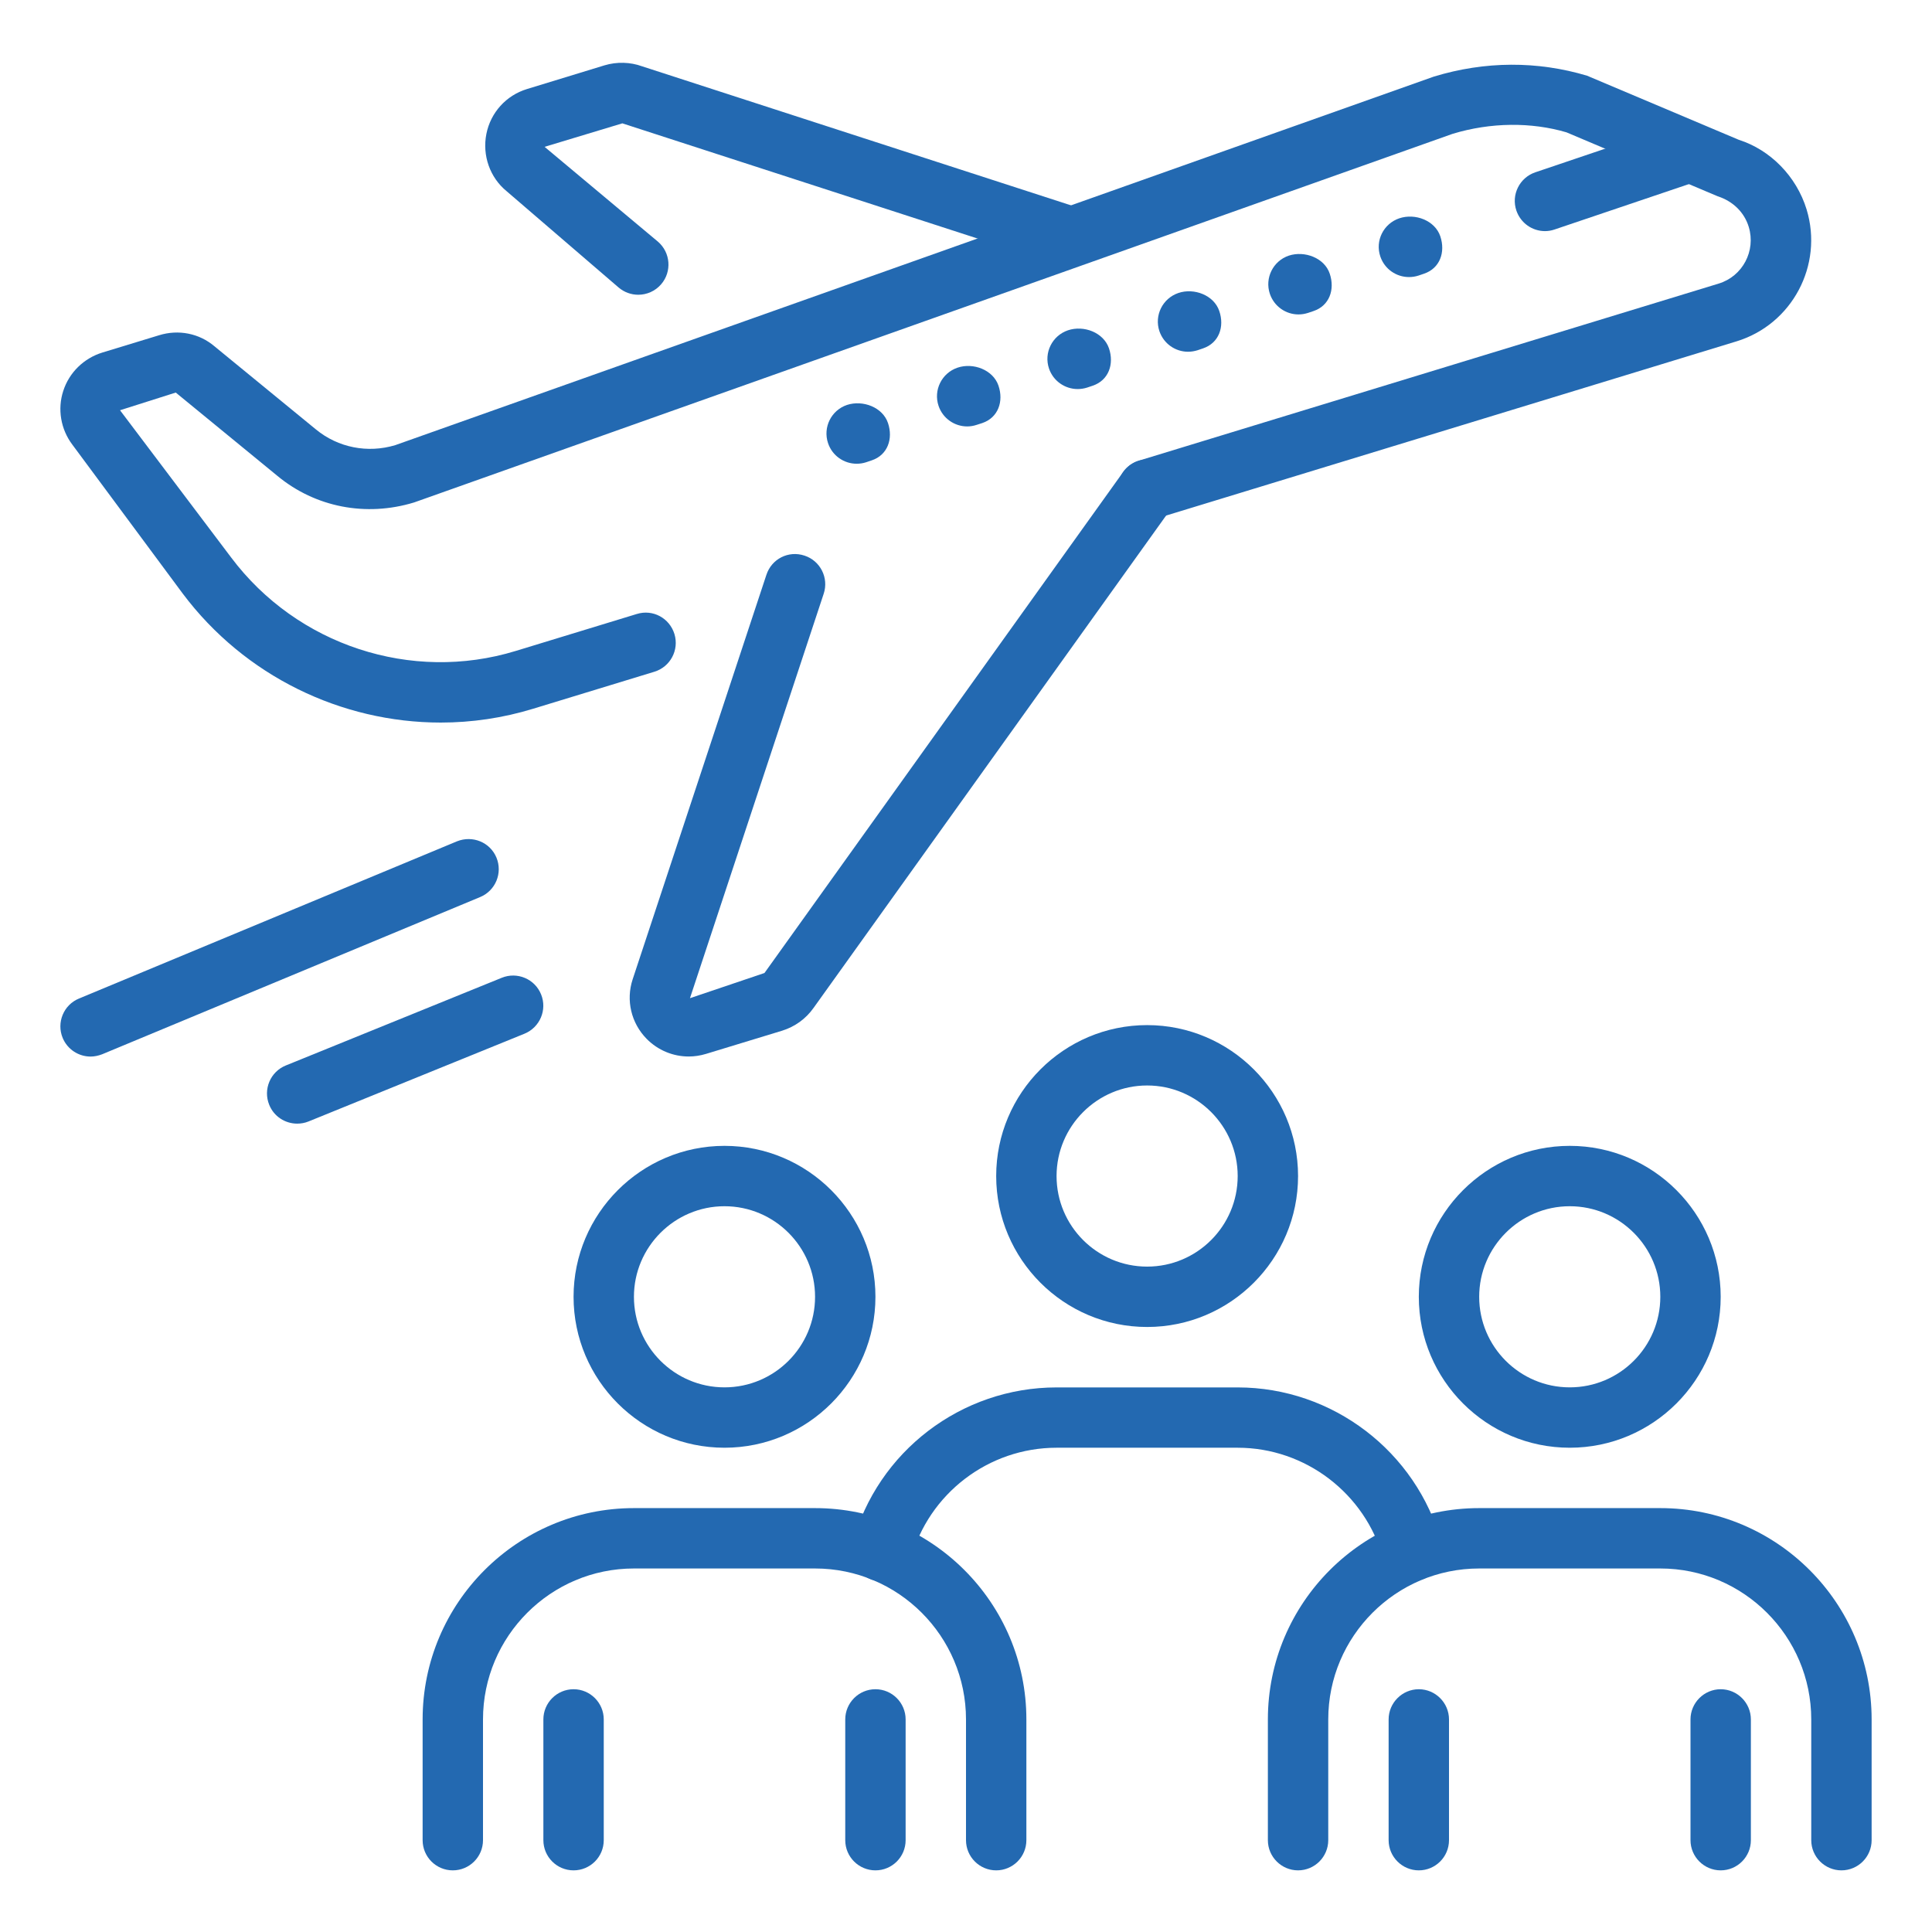 <?xml version="1.0" encoding="utf-8"?>
<!-- Generator: Adobe Illustrator 14.0.0, SVG Export Plug-In . SVG Version: 6.00 Build 43363)  -->
<!DOCTYPE svg PUBLIC "-//W3C//DTD SVG 1.1//EN" "http://www.w3.org/Graphics/SVG/1.1/DTD/svg11.dtd">
<svg version="1.1" id="_x3C_Слой_x3E_" xmlns="http://www.w3.org/2000/svg" xmlns:xlink="http://www.w3.org/1999/xlink" x="0px"
	 y="0px" width="32px" height="32px" viewBox="0 0 32 32" enable-background="new 0 0 32 32" xml:space="preserve">
<g id="Group_travel_x2C__group_x2C__air_travel_x2C__flight">
	<g id="XMLID_934_">
		<g id="XMLID_935_">
			<g id="XMLID_1699_">
				<path id="XMLID_1025_" fill="#2369B1" d="M14.604,26.193c-0.043,0-0.087-0.004-0.131-0.018
					c-0.267-0.072-0.424-0.347-0.352-0.613c0.412-1.521,1.802-2.582,3.379-2.582h3c1.57,0,2.958,1.059,3.376,2.574
					c0.073,0.266-0.083,0.543-0.351,0.615c-0.27,0.073-0.541-0.083-0.614-0.35c-0.298-1.082-1.29-1.84-2.411-1.84h-3
					c-1.127,0-2.119,0.76-2.414,1.846C15.025,26.047,14.824,26.193,14.604,26.193z"/>
			</g>
		</g>
		<g id="XMLID_1024_">
			<g id="XMLID_1698_">
				<path id="XMLID_1027_" fill="#2369B1" d="M14.5,30.979c-0.276,0-0.5-0.224-0.5-0.5v-2c0-0.275,0.224-0.5,0.5-0.5
					s0.5,0.225,0.5,0.5v2C15,30.756,14.776,30.979,14.5,30.979z"/>
			</g>
		</g>
		<g id="XMLID_1026_">
			<g id="XMLID_1697_">
				<path id="XMLID_1029_" fill="#2369B1" d="M9.5,30.979c-0.276,0-0.5-0.224-0.5-0.5v-2c0-0.275,0.224-0.5,0.5-0.5
					s0.5,0.225,0.5,0.5v2C10,30.756,9.776,30.979,9.5,30.979z"/>
			</g>
		</g>
		<g id="XMLID_1028_">
			<g id="XMLID_1696_">
				<path id="XMLID_1032_" fill="#2369B1" d="M28.5,30.979c-0.275,0-0.5-0.224-0.5-0.5v-2c0-0.275,0.225-0.5,0.5-0.5
					s0.5,0.225,0.5,0.5v2C29,30.756,28.775,30.979,28.5,30.979z"/>
			</g>
		</g>
		<g id="XMLID_1030_">
			<g id="XMLID_1695_">
				<path id="XMLID_1034_" fill="#2369B1" d="M23.5,30.979c-0.275,0-0.5-0.224-0.5-0.5v-2c0-0.275,0.225-0.5,0.5-0.5
					s0.5,0.225,0.5,0.5v2C24,30.756,23.775,30.979,23.5,30.979z"/>
			</g>
		</g>
		<g id="XMLID_1033_">
			<g id="XMLID_1692_">
				<path id="XMLID_1037_" fill="#2369B1" d="M19,21.979c-1.379,0-2.5-1.121-2.5-2.5c0-1.377,1.121-2.5,2.5-2.5s2.5,1.123,2.5,2.5
					C21.5,20.857,20.379,21.979,19,21.979z M19,17.979c-0.827,0-1.5,0.674-1.5,1.5c0,0.828,0.673,1.5,1.5,1.5s1.5-0.672,1.5-1.5
					C20.5,18.652,19.827,17.979,19,17.979z"/>
			</g>
		</g>
		<g id="XMLID_1035_">
			<g id="XMLID_1689_">
				<path id="XMLID_1039_" fill="#2369B1" d="M26,23.979c-1.379,0-2.5-1.121-2.5-2.5c0-1.377,1.121-2.5,2.5-2.5s2.5,1.123,2.5,2.5
					C28.5,22.857,27.379,23.979,26,23.979z M26,19.979c-0.827,0-1.5,0.674-1.5,1.5c0,0.828,0.673,1.5,1.5,1.5s1.5-0.672,1.5-1.5
					C27.5,20.652,26.827,19.979,26,19.979z"/>
			</g>
		</g>
		<g id="XMLID_1038_">
			<g id="XMLID_1688_">
				<path id="XMLID_1041_" fill="#2369B1" d="M30.5,30.979c-0.275,0-0.5-0.224-0.5-0.5v-2c0-1.377-1.121-2.5-2.5-2.5h-3
					c-1.379,0-2.5,1.123-2.5,2.5v2c0,0.276-0.225,0.5-0.5,0.5s-0.5-0.224-0.5-0.5v-2c0-1.93,1.57-3.5,3.5-3.5h3
					c1.93,0,3.5,1.57,3.5,3.5v2C31,30.756,30.775,30.979,30.5,30.979z"/>
			</g>
		</g>
		<g id="XMLID_2449_">
			<g id="XMLID_1685_">
				<path id="XMLID_1043_" fill="#2369B1" d="M12,23.979c-1.379,0-2.5-1.121-2.5-2.5c0-1.377,1.121-2.5,2.5-2.5s2.5,1.123,2.5,2.5
					C14.5,22.857,13.379,23.979,12,23.979z M12,19.979c-0.827,0-1.5,0.674-1.5,1.5c0,0.828,0.673,1.5,1.5,1.5s1.5-0.672,1.5-1.5
					C13.5,20.652,12.827,19.979,12,19.979z"/>
			</g>
		</g>
		<g id="XMLID_1040_">
			<g id="XMLID_1684_">
				<path id="XMLID_1044_" fill="#2369B1" d="M16.5,30.979c-0.276,0-0.5-0.224-0.5-0.5v-2c0-1.377-1.121-2.5-2.5-2.5h-3
					c-1.379,0-2.5,1.123-2.5,2.5v2c0,0.276-0.224,0.5-0.5,0.5S7,30.756,7,30.479v-2c0-1.93,1.57-3.5,3.5-3.5h3
					c1.93,0,3.5,1.57,3.5,3.5v2C17,30.756,16.775,30.979,16.5,30.979z"/>
			</g>
		</g>
		<g id="XMLID_4888_">
			<g id="XMLID_1683_">
				<path id="XMLID_1046_" fill="#2369B1" d="M11.407,17.499c-0.259,0-0.51-0.103-0.697-0.293c-0.256-0.261-0.345-0.638-0.232-0.983
					l2.216-6.702c0.086-0.263,0.364-0.407,0.632-0.318c0.262,0.086,0.404,0.369,0.317,0.631l-2.215,6.699l1.234-0.417l5.941-8.298
					c0.16-0.226,0.474-0.276,0.696-0.116c0.226,0.161,0.276,0.473,0.115,0.698l-5.938,8.293c-0.129,0.183-0.311,0.313-0.523,0.379
					l-1.26,0.384C11.6,17.484,11.503,17.499,11.407,17.499z"/>
			</g>
		</g>
		<g id="XMLID_4887_">
			<g id="XMLID_1682_">
				<path id="XMLID_1047_" fill="#2369B1" d="M10.571,4.882c-0.115,0-0.231-0.04-0.326-0.121L8.389,3.165
					C8.116,2.941,7.985,2.576,8.056,2.218c0.07-0.353,0.327-0.638,0.672-0.743l1.285-0.393c0.202-0.061,0.428-0.055,0.621,0.016
					L17.8,3.421c0.263,0.085,0.406,0.367,0.321,0.63c-0.085,0.262-0.362,0.408-0.63,0.321l-7.183-2.329L9.02,2.432l1.878,1.571
					c0.209,0.18,0.233,0.496,0.053,0.705C10.852,4.823,10.712,4.882,10.571,4.882z"/>
			</g>
		</g>
		<g id="XMLID_4886_">
			<g id="XMLID_1681_">
				<path id="XMLID_1048_" fill="#2369B1" d="M7.3,11.968c-1.647,0-3.248-0.77-4.273-2.136l-1.83-2.469
					C1.006,7.109,0.949,6.776,1.048,6.474C1.146,6.17,1.389,5.933,1.696,5.839l0.938-0.286c0.321-0.1,0.665-0.032,0.916,0.181
					l1.682,1.378c0.369,0.304,0.86,0.398,1.315,0.261l17.201-6.104c0.848-0.259,1.717-0.261,2.539-0.015l2.514,1.062
					c0.518,0.165,0.953,0.601,1.122,1.153c0.281,0.923-0.239,1.903-1.161,2.185l-9.604,2.933c-0.267,0.082-0.544-0.068-0.625-0.332
					C18.451,7.99,18.6,7.711,18.863,7.63l9.604-2.933c0.396-0.121,0.618-0.541,0.498-0.938c-0.073-0.242-0.262-0.427-0.515-0.508
					l-2.504-1.059c-0.58-0.171-1.252-0.168-1.887,0.025L6.859,8.322C6.059,8.566,5.221,8.4,4.597,7.884L2.911,6.502L1.988,6.795
					l1.84,2.438c1.091,1.454,2.986,2.077,4.713,1.549l2.005-0.612c0.268-0.084,0.544,0.068,0.625,0.332
					c0.08,0.264-0.068,0.543-0.332,0.624l-2.005,0.612C8.328,11.893,7.812,11.968,7.3,11.968z"/>
			</g>
		</g>
		<g id="XMLID_4885_">
			<g id="XMLID_1680_">
				<path id="XMLID_1049_" fill="#2369B1" d="M1.5,17.5c-0.195,0-0.382-0.116-0.462-0.309c-0.105-0.254,0.015-0.547,0.27-0.652
					l6.261-2.604c0.257-0.103,0.548,0.014,0.654,0.27c0.105,0.255-0.015,0.547-0.27,0.653l-6.261,2.604
					C1.629,17.486,1.564,17.5,1.5,17.5z"/>
			</g>
		</g>
		<g id="XMLID_4842_">
			<g id="XMLID_1679_">
				<path id="XMLID_1050_" fill="#2369B1" d="M4.922,18.611c-0.197,0-0.385-0.117-0.463-0.312c-0.104-0.256,0.019-0.547,0.274-0.651
					l3.578-1.453c0.255-0.104,0.548,0.019,0.651,0.275c0.104,0.255-0.019,0.546-0.274,0.651L5.11,18.575
					C5.049,18.6,4.984,18.611,4.922,18.611z"/>
			</g>
		</g>
		<g id="XMLID_4839_">
			<g id="XMLID_1678_">
				<path id="XMLID_1051_" fill="#2369B1" d="M25.59,3.828c-0.209,0-0.402-0.131-0.474-0.34c-0.089-0.262,0.052-0.545,0.313-0.634
					l2.319-0.784c0.263-0.088,0.546,0.052,0.634,0.313c0.09,0.262-0.052,0.545-0.313,0.634l-2.32,0.784
					C25.697,3.819,25.643,3.828,25.59,3.828z"/>
			</g>
		</g>
		<g id="XMLID_4837_">
			<g id="XMLID_1677_">
				<path id="XMLID_1052_" fill="#2369B1" d="M23.337,4.589c-0.209,0-0.403-0.131-0.474-0.339c-0.09-0.262,0.052-0.545,0.313-0.634
					c0.264-0.089,0.592,0.036,0.68,0.298c0.088,0.262-0.006,0.53-0.269,0.619l-0.091,0.031C23.443,4.581,23.391,4.589,23.337,4.589z
					"/>
			</g>
		</g>
		<g id="XMLID_4835_">
			<g id="XMLID_1676_">
				<path id="XMLID_1053_" fill="#2369B1" d="M21.507,5.208c-0.209,0-0.403-0.132-0.474-0.341c-0.088-0.262,0.053-0.545,0.314-0.633
					c0.262-0.086,0.592,0.038,0.678,0.3c0.088,0.262-0.006,0.53-0.269,0.618l-0.092,0.031C21.613,5.199,21.561,5.208,21.507,5.208z"
					/>
			</g>
		</g>
		<g id="XMLID_4802_">
			<g id="XMLID_1675_">
				<path id="XMLID_1054_" fill="#2369B1" d="M19.678,5.826c-0.209,0-0.402-0.131-0.474-0.339c-0.089-0.262,0.052-0.545,0.313-0.634
					c0.26-0.089,0.59,0.036,0.678,0.298c0.09,0.262-0.006,0.53-0.268,0.619l-0.091,0.031C19.785,5.817,19.73,5.826,19.678,5.826z"/>
			</g>
		</g>
		<g id="XMLID_4800_">
			<g id="XMLID_1674_">
				<path id="XMLID_1055_" fill="#2369B1" d="M17.85,6.444c-0.209,0-0.404-0.131-0.475-0.339c-0.089-0.262,0.052-0.545,0.313-0.634
					c0.264-0.089,0.59,0.036,0.68,0.298c0.089,0.262-0.006,0.53-0.268,0.619l-0.092,0.031C17.956,6.436,17.9,6.444,17.85,6.444z"/>
			</g>
		</g>
		<g id="XMLID_4798_">
			<g id="XMLID_1673_">
				<path id="XMLID_1056_" fill="#2369B1" d="M16.02,7.063c-0.209,0-0.403-0.131-0.474-0.339c-0.089-0.262,0.052-0.545,0.313-0.634
					c0.261-0.089,0.591,0.036,0.679,0.298c0.089,0.262-0.006,0.53-0.268,0.619l-0.09,0.029C16.127,7.054,16.072,7.063,16.02,7.063z"
					/>
			</g>
		</g>
		<g id="XMLID_4796_">
			<g id="XMLID_1672_">
				<path id="XMLID_1057_" fill="#2369B1" d="M14.189,7.681c-0.209,0-0.404-0.132-0.474-0.341c-0.088-0.262,0.053-0.545,0.314-0.633
					c0.263-0.086,0.591,0.038,0.679,0.3c0.088,0.262-0.007,0.53-0.269,0.618l-0.092,0.031C14.296,7.673,14.242,7.681,14.189,7.681z"
					/>
			</g>
		</g>
	</g>
</g>
</svg>
